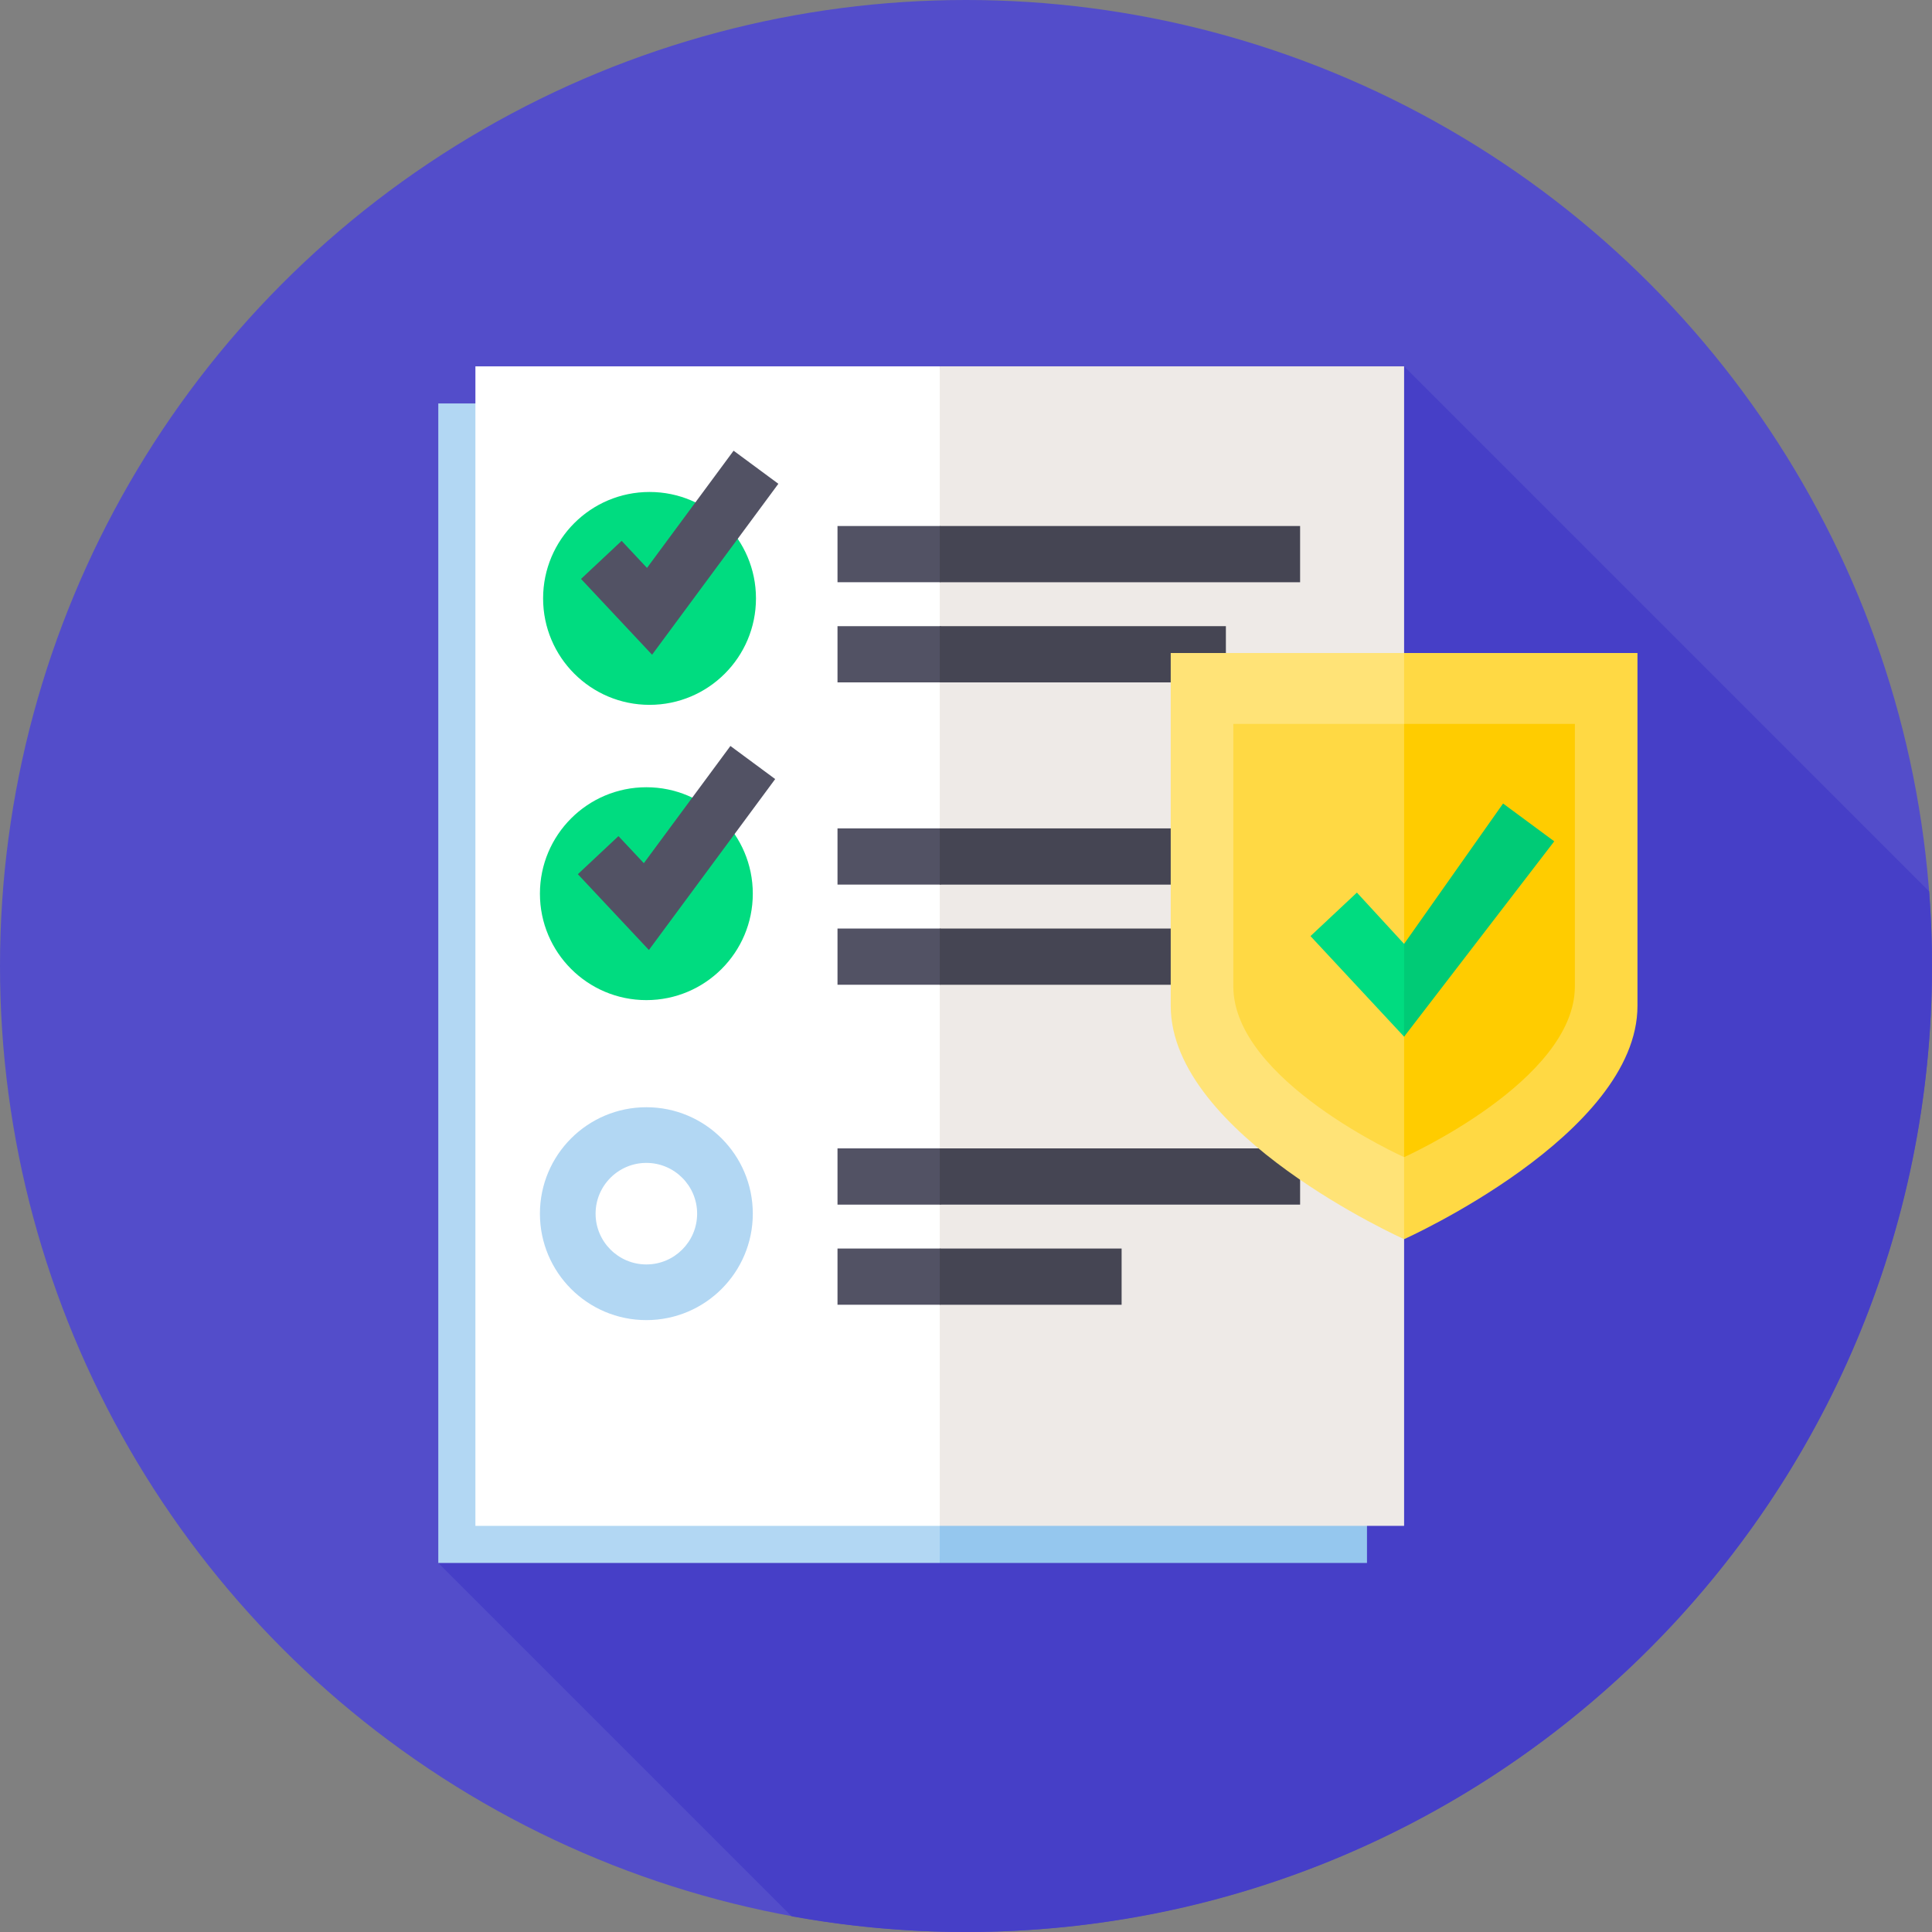 <svg id="Capa_1" enable-background="new 0 0 512 512" height="512" viewBox="0 0 512 512" width="512" xmlns="http://www.w3.org/2000/svg"><rect x="0" y="0" width="512" height="512" fill="#808080" stroke="none"/><g><g><g><g><g><g><g><g><g><g><g><g><g><g><g><g><circle cx="256" cy="256" fill="#534dca" r="256"/></g></g></g></g></g></g></g></g></g></g></g></g></g></g></g><path d="m116.152 414.201 93.627 93.627c14.993 2.734 30.439 4.172 46.221 4.172 141.385 0 256-114.615 256-256 0-6.651-.255-13.243-.753-19.767l-139.146-139.147z" fill="#463fc7"/><g><path d="m249.044 414.201h-132.892v-307.28h132.892l15.817 156.296z" fill="#b2d7f3"/><path d="m249.044 106.921h113.222v307.28h-113.222z" fill="#95c7ee"/><g><path d="m249.044 404.366h-123.057v-307.28h123.057l25.652 156.296z" fill="#fff"/><path d="m249.044 97.086h123.057v307.28h-123.057z" fill="#eeeae7"/><g><path d="m249.044 154.3h-27.096v-14.902h27.096l25.38 7.58z" fill="#525264"/><path d="m249.044 139.398h95.498v14.903h-95.498z" fill="#454553"/></g><g><path d="m249.044 180.842h-27.096v-14.903h27.096l25.38 7.58z" fill="#525264"/><path d="m249.044 165.939h75.828v14.903h-75.828z" fill="#454553"/></g><g><path d="m249.044 234.434h-27.096v-14.902h27.096l25.38 7.58z" fill="#525264"/><path d="m249.044 219.532h95.498v14.903h-95.498z" fill="#454553"/></g><g><path d="m249.044 260.976h-27.096v-14.903h27.096l25.38 7.58z" fill="#525264"/><path d="m249.044 246.073h75.828v14.903h-75.828z" fill="#454553"/></g><circle cx="172.134" cy="158.585" fill="#00dc80" r="28.207"/><g><path d="m172.807 173.507-18.831-20.085 10.763-10.091 6.722 7.172 22.948-31.061 11.865 8.767z" fill="#525264"/></g><circle cx="171.293" cy="236.834" fill="#00dc80" r="28.207"/><g><path d="m171.966 251.756-18.831-20.086 10.763-10.09 6.722 7.172 22.948-31.061 11.865 8.766z" fill="#525264"/></g><g><path d="m249.044 319.236h-27.096v-14.903h27.096l25.38 7.58z" fill="#525264"/><path d="m249.044 304.333h95.498v14.903h-95.498z" fill="#454553"/></g><g><path d="m249.044 345.777h-27.096v-14.903h27.096l25.38 7.58z" fill="#525264"/><path d="m249.044 330.874h48.195v14.903h-48.195z" fill="#454553"/></g><path d="m171.293 308.18c7.419 0 13.455 6.036 13.455 13.455s-6.036 13.455-13.455 13.455-13.455-6.036-13.455-13.455 6.036-13.455 13.455-13.455m0-14.752c-15.578 0-28.207 12.629-28.207 28.207s12.629 28.207 28.207 28.207 28.207-12.629 28.207-28.207-12.628-28.207-28.207-28.207z" fill="#b2d7f3"/></g><g><path d="m372.101 173.061h-61.847v93.483c0 34.156 61.845 61.846 61.846 61.847l20.136-80.881z" fill="#ffe377"/><path d="m372.101 173.061v155.33s61.847-27.69 61.847-61.847v-93.483z" fill="#ffd944"/><path d="m372.101 191.843h-45.256v69.556c0 24.993 45.254 45.255 45.256 45.256l19.703-57.406z" fill="#ffd944"/><path d="m372.101 191.843v114.811s45.256-20.262 45.256-45.256v-69.556h-45.256z" fill="#fc0"/><path d="m372.101 250.142-12.507-13.598-12.301 11.533 24.807 26.656 4.018-15.761z" fill="#00dc80"/><path d="m372.1 274.733h.001l39.789-51.773-13.561-10.02-26.227 37.202z" fill="#00cb76"/></g></g></g></svg>